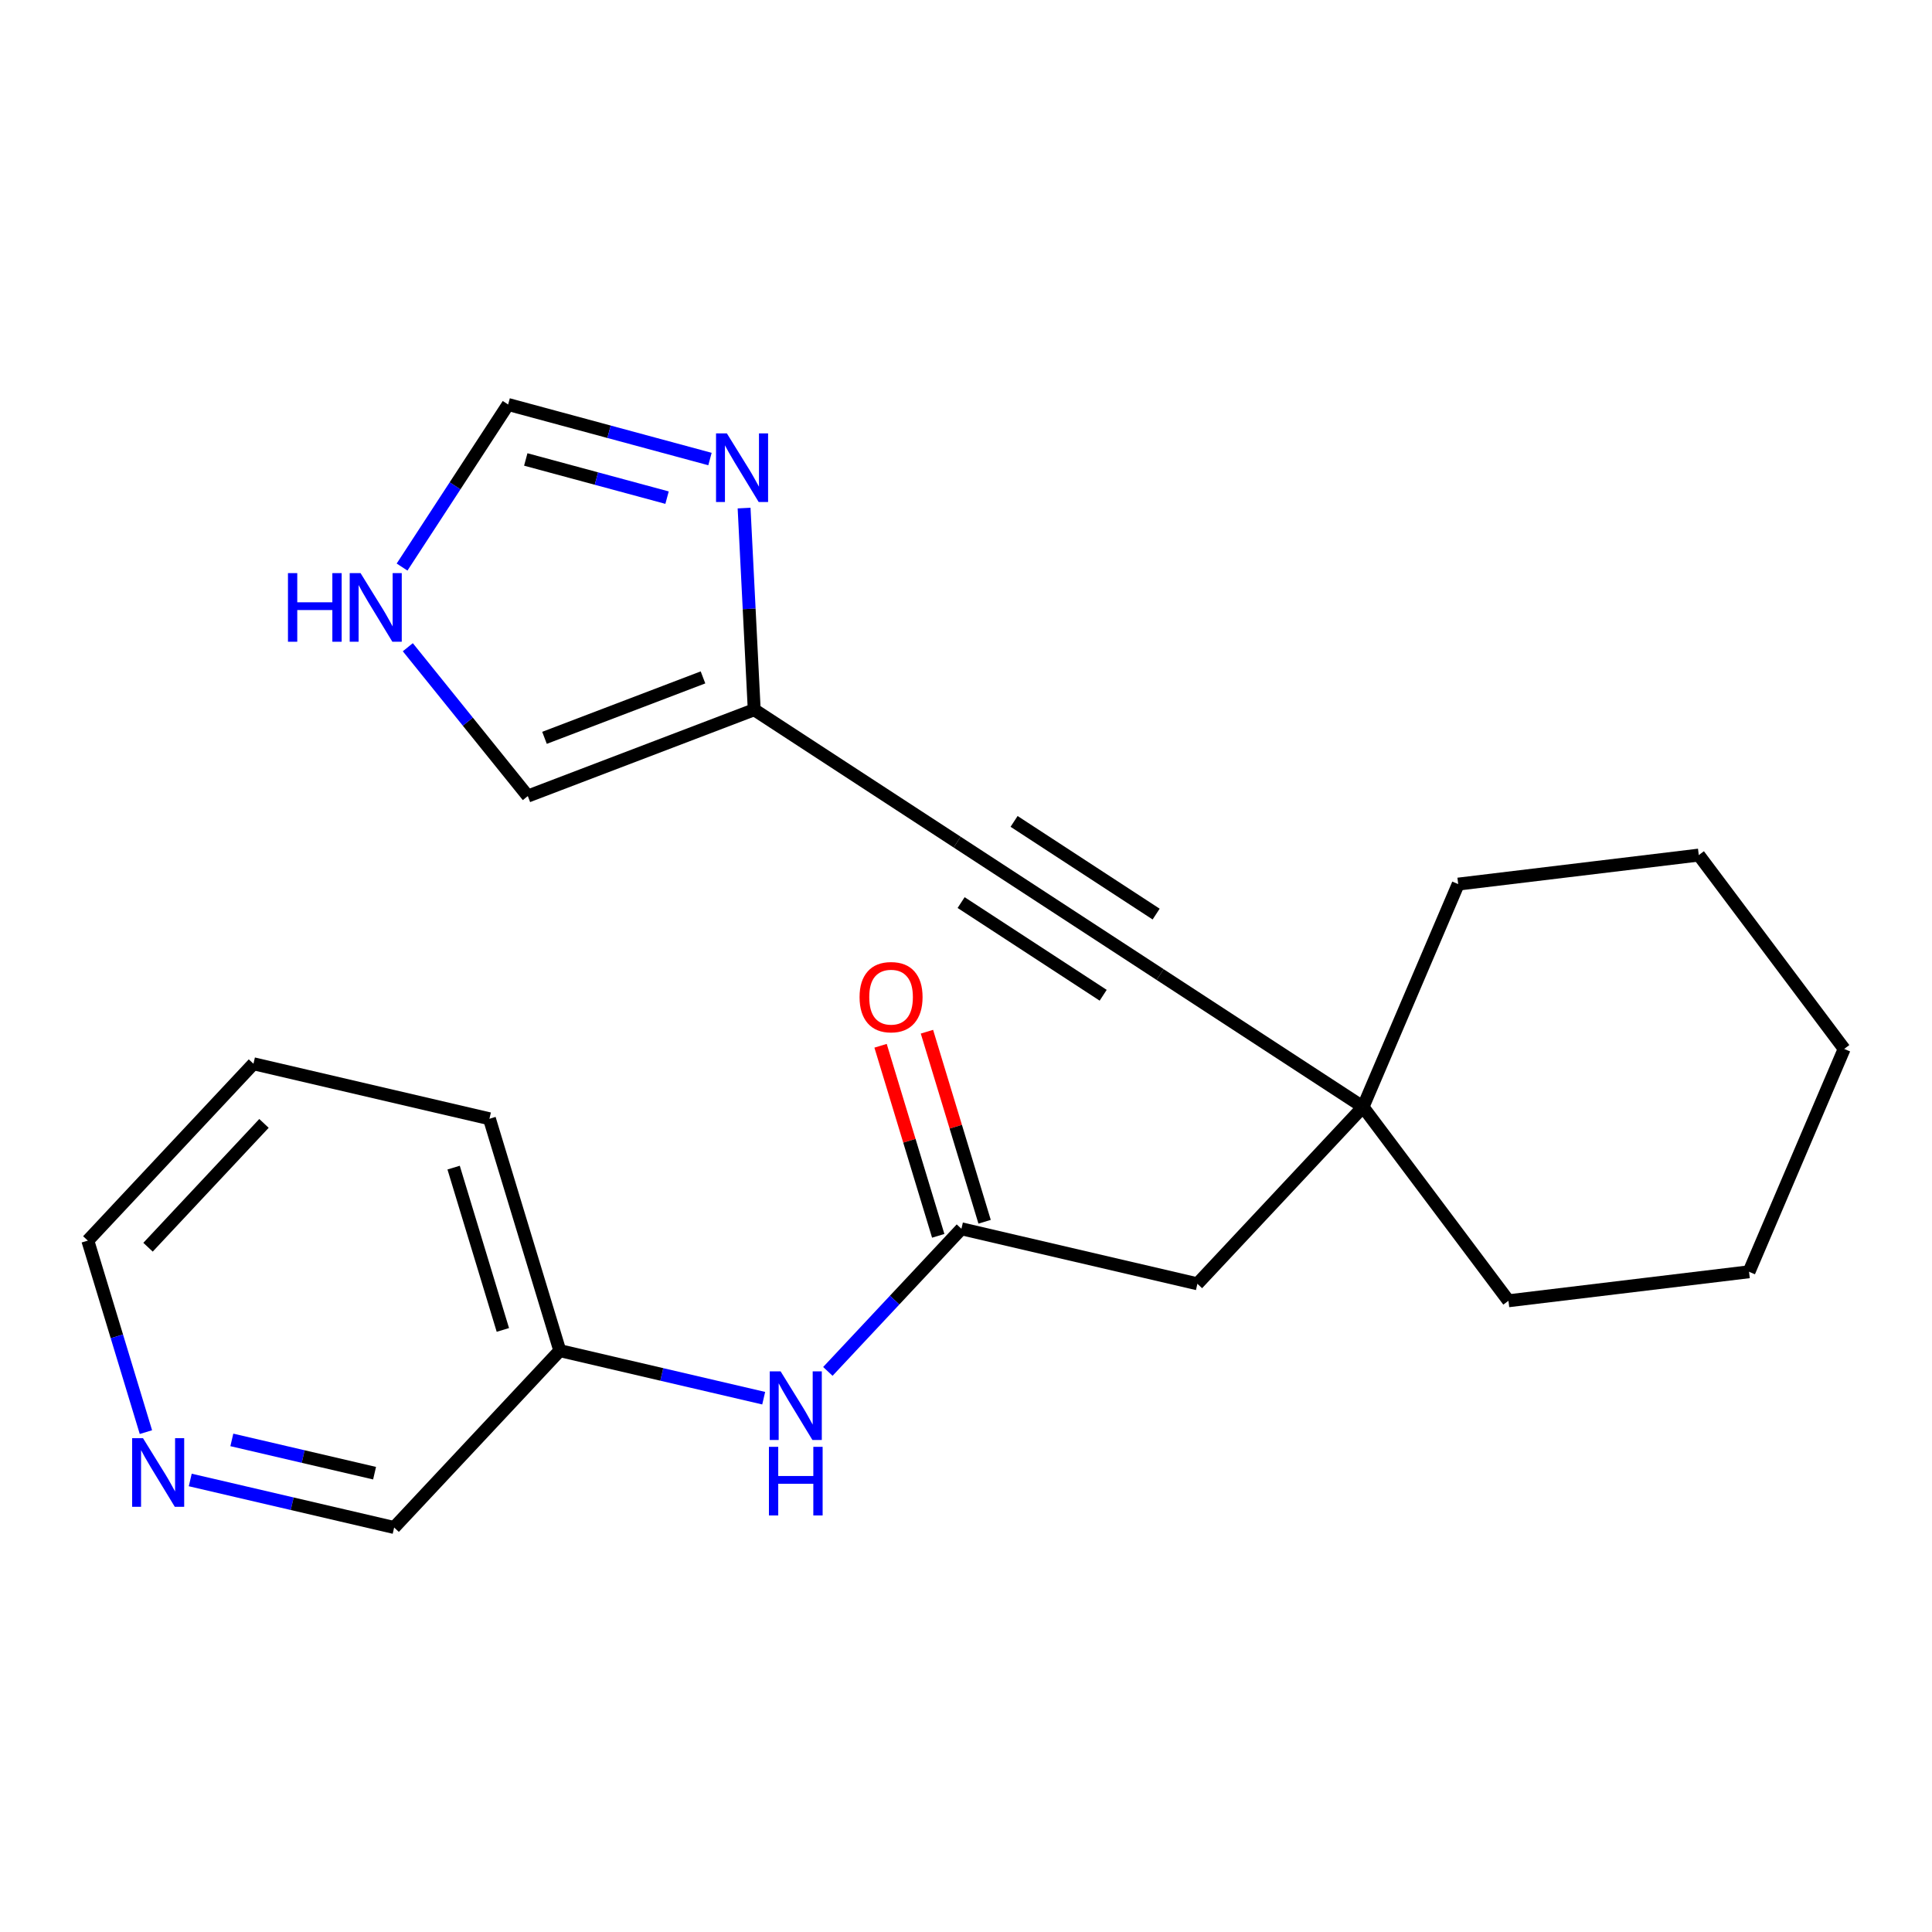 <?xml version='1.0' encoding='iso-8859-1'?>
<svg version='1.1' baseProfile='full'
              xmlns='http://www.w3.org/2000/svg'
                      xmlns:rdkit='http://www.rdkit.org/xml'
                      xmlns:xlink='http://www.w3.org/1999/xlink'
                  xml:space='preserve'
width='300px' height='300px' viewBox='0 0 300 300'>
<!-- END OF HEADER -->
<rect style='opacity:1.0;fill:#FFFFFF;stroke:none' width='300' height='300' x='0' y='0'> </rect>
<rect style='opacity:1.0;fill:#FFFFFF;stroke:none' width='300' height='300' x='0' y='0'> </rect>
<path class='bond-0 atom-0 atom-1' d='M 136.734,162.387 L 141.211,177.143' style='fill:none;fill-rule:evenodd;stroke:#FF0000;stroke-width:2.0px;stroke-linecap:butt;stroke-linejoin:miter;stroke-opacity:1' />
<path class='bond-0 atom-0 atom-1' d='M 141.211,177.143 L 145.688,191.899' style='fill:none;fill-rule:evenodd;stroke:#000000;stroke-width:2.0px;stroke-linecap:butt;stroke-linejoin:miter;stroke-opacity:1' />
<path class='bond-0 atom-0 atom-1' d='M 143.935,160.203 L 148.412,174.958' style='fill:none;fill-rule:evenodd;stroke:#FF0000;stroke-width:2.0px;stroke-linecap:butt;stroke-linejoin:miter;stroke-opacity:1' />
<path class='bond-0 atom-0 atom-1' d='M 148.412,174.958 L 152.889,189.714' style='fill:none;fill-rule:evenodd;stroke:#000000;stroke-width:2.0px;stroke-linecap:butt;stroke-linejoin:miter;stroke-opacity:1' />
<path class='bond-1 atom-1 atom-2' d='M 149.288,190.807 L 185.932,199.349' style='fill:none;fill-rule:evenodd;stroke:#000000;stroke-width:2.0px;stroke-linecap:butt;stroke-linejoin:miter;stroke-opacity:1' />
<path class='bond-15 atom-1 atom-16' d='M 149.288,190.807 L 138.919,201.879' style='fill:none;fill-rule:evenodd;stroke:#000000;stroke-width:2.0px;stroke-linecap:butt;stroke-linejoin:miter;stroke-opacity:1' />
<path class='bond-15 atom-1 atom-16' d='M 138.919,201.879 L 128.55,212.95' style='fill:none;fill-rule:evenodd;stroke:#0000FF;stroke-width:2.0px;stroke-linecap:butt;stroke-linejoin:miter;stroke-opacity:1' />
<path class='bond-2 atom-2 atom-3' d='M 185.932,199.349 L 211.652,171.886' style='fill:none;fill-rule:evenodd;stroke:#000000;stroke-width:2.0px;stroke-linecap:butt;stroke-linejoin:miter;stroke-opacity:1' />
<path class='bond-3 atom-3 atom-4' d='M 211.652,171.886 L 180.14,151.326' style='fill:none;fill-rule:evenodd;stroke:#000000;stroke-width:2.0px;stroke-linecap:butt;stroke-linejoin:miter;stroke-opacity:1' />
<path class='bond-10 atom-3 atom-11' d='M 211.652,171.886 L 234.232,201.984' style='fill:none;fill-rule:evenodd;stroke:#000000;stroke-width:2.0px;stroke-linecap:butt;stroke-linejoin:miter;stroke-opacity:1' />
<path class='bond-22 atom-15 atom-3' d='M 226.428,137.282 L 211.652,171.886' style='fill:none;fill-rule:evenodd;stroke:#000000;stroke-width:2.0px;stroke-linecap:butt;stroke-linejoin:miter;stroke-opacity:1' />
<path class='bond-4 atom-4 atom-5' d='M 180.14,151.326 L 148.628,130.765' style='fill:none;fill-rule:evenodd;stroke:#000000;stroke-width:2.0px;stroke-linecap:butt;stroke-linejoin:miter;stroke-opacity:1' />
<path class='bond-4 atom-4 atom-5' d='M 179.525,141.939 L 157.467,127.547' style='fill:none;fill-rule:evenodd;stroke:#000000;stroke-width:2.0px;stroke-linecap:butt;stroke-linejoin:miter;stroke-opacity:1' />
<path class='bond-4 atom-4 atom-5' d='M 171.301,154.544 L 149.242,140.152' style='fill:none;fill-rule:evenodd;stroke:#000000;stroke-width:2.0px;stroke-linecap:butt;stroke-linejoin:miter;stroke-opacity:1' />
<path class='bond-5 atom-5 atom-6' d='M 148.628,130.765 L 117.115,110.205' style='fill:none;fill-rule:evenodd;stroke:#000000;stroke-width:2.0px;stroke-linecap:butt;stroke-linejoin:miter;stroke-opacity:1' />
<path class='bond-6 atom-6 atom-7' d='M 117.115,110.205 L 81.959,123.614' style='fill:none;fill-rule:evenodd;stroke:#000000;stroke-width:2.0px;stroke-linecap:butt;stroke-linejoin:miter;stroke-opacity:1' />
<path class='bond-6 atom-6 atom-7' d='M 109.16,105.185 L 84.551,114.571' style='fill:none;fill-rule:evenodd;stroke:#000000;stroke-width:2.0px;stroke-linecap:butt;stroke-linejoin:miter;stroke-opacity:1' />
<path class='bond-24 atom-10 atom-6' d='M 115.542,78.894 L 116.329,94.55' style='fill:none;fill-rule:evenodd;stroke:#0000FF;stroke-width:2.0px;stroke-linecap:butt;stroke-linejoin:miter;stroke-opacity:1' />
<path class='bond-24 atom-10 atom-6' d='M 116.329,94.55 L 117.115,110.205' style='fill:none;fill-rule:evenodd;stroke:#000000;stroke-width:2.0px;stroke-linecap:butt;stroke-linejoin:miter;stroke-opacity:1' />
<path class='bond-7 atom-7 atom-8' d='M 81.959,123.614 L 72.642,112.057' style='fill:none;fill-rule:evenodd;stroke:#000000;stroke-width:2.0px;stroke-linecap:butt;stroke-linejoin:miter;stroke-opacity:1' />
<path class='bond-7 atom-7 atom-8' d='M 72.642,112.057 L 63.325,100.501' style='fill:none;fill-rule:evenodd;stroke:#0000FF;stroke-width:2.0px;stroke-linecap:butt;stroke-linejoin:miter;stroke-opacity:1' />
<path class='bond-8 atom-8 atom-9' d='M 62.433,88.053 L 70.668,75.431' style='fill:none;fill-rule:evenodd;stroke:#0000FF;stroke-width:2.0px;stroke-linecap:butt;stroke-linejoin:miter;stroke-opacity:1' />
<path class='bond-8 atom-8 atom-9' d='M 70.668,75.431 L 78.903,62.809' style='fill:none;fill-rule:evenodd;stroke:#000000;stroke-width:2.0px;stroke-linecap:butt;stroke-linejoin:miter;stroke-opacity:1' />
<path class='bond-9 atom-9 atom-10' d='M 78.903,62.809 L 94.574,67.044' style='fill:none;fill-rule:evenodd;stroke:#000000;stroke-width:2.0px;stroke-linecap:butt;stroke-linejoin:miter;stroke-opacity:1' />
<path class='bond-9 atom-9 atom-10' d='M 94.574,67.044 L 110.245,71.279' style='fill:none;fill-rule:evenodd;stroke:#0000FF;stroke-width:2.0px;stroke-linecap:butt;stroke-linejoin:miter;stroke-opacity:1' />
<path class='bond-9 atom-9 atom-10' d='M 81.641,71.345 L 92.611,74.309' style='fill:none;fill-rule:evenodd;stroke:#000000;stroke-width:2.0px;stroke-linecap:butt;stroke-linejoin:miter;stroke-opacity:1' />
<path class='bond-9 atom-9 atom-10' d='M 92.611,74.309 L 103.58,77.274' style='fill:none;fill-rule:evenodd;stroke:#0000FF;stroke-width:2.0px;stroke-linecap:butt;stroke-linejoin:miter;stroke-opacity:1' />
<path class='bond-11 atom-11 atom-12' d='M 234.232,201.984 L 271.588,197.479' style='fill:none;fill-rule:evenodd;stroke:#000000;stroke-width:2.0px;stroke-linecap:butt;stroke-linejoin:miter;stroke-opacity:1' />
<path class='bond-12 atom-12 atom-13' d='M 271.588,197.479 L 286.364,162.875' style='fill:none;fill-rule:evenodd;stroke:#000000;stroke-width:2.0px;stroke-linecap:butt;stroke-linejoin:miter;stroke-opacity:1' />
<path class='bond-13 atom-13 atom-14' d='M 286.364,162.875 L 263.784,132.777' style='fill:none;fill-rule:evenodd;stroke:#000000;stroke-width:2.0px;stroke-linecap:butt;stroke-linejoin:miter;stroke-opacity:1' />
<path class='bond-14 atom-14 atom-15' d='M 263.784,132.777 L 226.428,137.282' style='fill:none;fill-rule:evenodd;stroke:#000000;stroke-width:2.0px;stroke-linecap:butt;stroke-linejoin:miter;stroke-opacity:1' />
<path class='bond-16 atom-16 atom-17' d='M 118.586,217.109 L 102.755,213.418' style='fill:none;fill-rule:evenodd;stroke:#0000FF;stroke-width:2.0px;stroke-linecap:butt;stroke-linejoin:miter;stroke-opacity:1' />
<path class='bond-16 atom-16 atom-17' d='M 102.755,213.418 L 86.924,209.727' style='fill:none;fill-rule:evenodd;stroke:#000000;stroke-width:2.0px;stroke-linecap:butt;stroke-linejoin:miter;stroke-opacity:1' />
<path class='bond-17 atom-17 atom-18' d='M 86.924,209.727 L 76,173.721' style='fill:none;fill-rule:evenodd;stroke:#000000;stroke-width:2.0px;stroke-linecap:butt;stroke-linejoin:miter;stroke-opacity:1' />
<path class='bond-17 atom-17 atom-18' d='M 78.084,206.511 L 70.438,181.307' style='fill:none;fill-rule:evenodd;stroke:#000000;stroke-width:2.0px;stroke-linecap:butt;stroke-linejoin:miter;stroke-opacity:1' />
<path class='bond-23 atom-22 atom-17' d='M 61.204,237.19 L 86.924,209.727' style='fill:none;fill-rule:evenodd;stroke:#000000;stroke-width:2.0px;stroke-linecap:butt;stroke-linejoin:miter;stroke-opacity:1' />
<path class='bond-18 atom-18 atom-19' d='M 76,173.721 L 39.356,165.179' style='fill:none;fill-rule:evenodd;stroke:#000000;stroke-width:2.0px;stroke-linecap:butt;stroke-linejoin:miter;stroke-opacity:1' />
<path class='bond-19 atom-19 atom-20' d='M 39.356,165.179 L 13.636,192.642' style='fill:none;fill-rule:evenodd;stroke:#000000;stroke-width:2.0px;stroke-linecap:butt;stroke-linejoin:miter;stroke-opacity:1' />
<path class='bond-19 atom-19 atom-20' d='M 40.991,174.442 L 22.987,193.667' style='fill:none;fill-rule:evenodd;stroke:#000000;stroke-width:2.0px;stroke-linecap:butt;stroke-linejoin:miter;stroke-opacity:1' />
<path class='bond-20 atom-20 atom-21' d='M 13.636,192.642 L 18.147,207.511' style='fill:none;fill-rule:evenodd;stroke:#000000;stroke-width:2.0px;stroke-linecap:butt;stroke-linejoin:miter;stroke-opacity:1' />
<path class='bond-20 atom-20 atom-21' d='M 18.147,207.511 L 22.658,222.379' style='fill:none;fill-rule:evenodd;stroke:#0000FF;stroke-width:2.0px;stroke-linecap:butt;stroke-linejoin:miter;stroke-opacity:1' />
<path class='bond-21 atom-21 atom-22' d='M 29.542,229.809 L 45.373,233.5' style='fill:none;fill-rule:evenodd;stroke:#0000FF;stroke-width:2.0px;stroke-linecap:butt;stroke-linejoin:miter;stroke-opacity:1' />
<path class='bond-21 atom-21 atom-22' d='M 45.373,233.5 L 61.204,237.19' style='fill:none;fill-rule:evenodd;stroke:#000000;stroke-width:2.0px;stroke-linecap:butt;stroke-linejoin:miter;stroke-opacity:1' />
<path class='bond-21 atom-21 atom-22' d='M 36,223.588 L 47.081,226.171' style='fill:none;fill-rule:evenodd;stroke:#0000FF;stroke-width:2.0px;stroke-linecap:butt;stroke-linejoin:miter;stroke-opacity:1' />
<path class='bond-21 atom-21 atom-22' d='M 47.081,226.171 L 58.163,228.755' style='fill:none;fill-rule:evenodd;stroke:#000000;stroke-width:2.0px;stroke-linecap:butt;stroke-linejoin:miter;stroke-opacity:1' />
<path  class='atom-0' d='M 133.473 154.831
Q 133.473 152.272, 134.737 150.842
Q 136.001 149.413, 138.364 149.413
Q 140.727 149.413, 141.992 150.842
Q 143.256 152.272, 143.256 154.831
Q 143.256 157.42, 141.976 158.895
Q 140.697 160.354, 138.364 160.354
Q 136.016 160.354, 134.737 158.895
Q 133.473 157.435, 133.473 154.831
M 138.364 159.15
Q 139.99 159.15, 140.863 158.067
Q 141.751 156.968, 141.751 154.831
Q 141.751 152.739, 140.863 151.685
Q 139.99 150.617, 138.364 150.617
Q 136.739 150.617, 135.851 151.67
Q 134.978 152.724, 134.978 154.831
Q 134.978 156.983, 135.851 158.067
Q 136.739 159.15, 138.364 159.15
' fill='#FF0000'/>
<path  class='atom-8' d='M 44.715 88.994
L 46.159 88.994
L 46.159 93.524
L 51.608 93.524
L 51.608 88.994
L 53.053 88.994
L 53.053 99.65
L 51.608 99.65
L 51.608 94.728
L 46.159 94.728
L 46.159 99.65
L 44.715 99.65
L 44.715 88.994
' fill='#0000FF'/>
<path  class='atom-8' d='M 55.987 88.994
L 59.479 94.638
Q 59.825 95.195, 60.382 96.203
Q 60.939 97.212, 60.969 97.272
L 60.969 88.994
L 62.384 88.994
L 62.384 99.65
L 60.924 99.65
L 57.176 93.479
Q 56.74 92.757, 56.273 91.929
Q 55.822 91.101, 55.686 90.845
L 55.686 99.65
L 54.302 99.65
L 54.302 88.994
L 55.987 88.994
' fill='#0000FF'/>
<path  class='atom-10' d='M 112.871 67.298
L 116.363 72.942
Q 116.709 73.499, 117.266 74.507
Q 117.823 75.516, 117.853 75.576
L 117.853 67.298
L 119.268 67.298
L 119.268 77.954
L 117.808 77.954
L 114.06 71.783
Q 113.624 71.061, 113.157 70.233
Q 112.706 69.405, 112.57 69.149
L 112.57 77.954
L 111.186 77.954
L 111.186 67.298
L 112.871 67.298
' fill='#0000FF'/>
<path  class='atom-16' d='M 121.213 212.942
L 124.704 218.586
Q 125.051 219.143, 125.607 220.151
Q 126.164 221.16, 126.194 221.22
L 126.194 212.942
L 127.609 212.942
L 127.609 223.598
L 126.149 223.598
L 122.402 217.427
Q 121.965 216.705, 121.499 215.877
Q 121.047 215.049, 120.912 214.793
L 120.912 223.598
L 119.527 223.598
L 119.527 212.942
L 121.213 212.942
' fill='#0000FF'/>
<path  class='atom-16' d='M 119.399 224.663
L 120.844 224.663
L 120.844 229.194
L 126.292 229.194
L 126.292 224.663
L 127.737 224.663
L 127.737 235.319
L 126.292 235.319
L 126.292 230.398
L 120.844 230.398
L 120.844 235.319
L 119.399 235.319
L 119.399 224.663
' fill='#0000FF'/>
<path  class='atom-21' d='M 22.205 223.32
L 25.697 228.964
Q 26.043 229.521, 26.599 230.529
Q 27.156 231.538, 27.186 231.598
L 27.186 223.32
L 28.601 223.32
L 28.601 233.976
L 27.141 233.976
L 23.394 227.805
Q 22.957 227.083, 22.491 226.255
Q 22.039 225.427, 21.904 225.171
L 21.904 233.976
L 20.519 233.976
L 20.519 223.32
L 22.205 223.32
' fill='#0000FF'/>
</svg>
